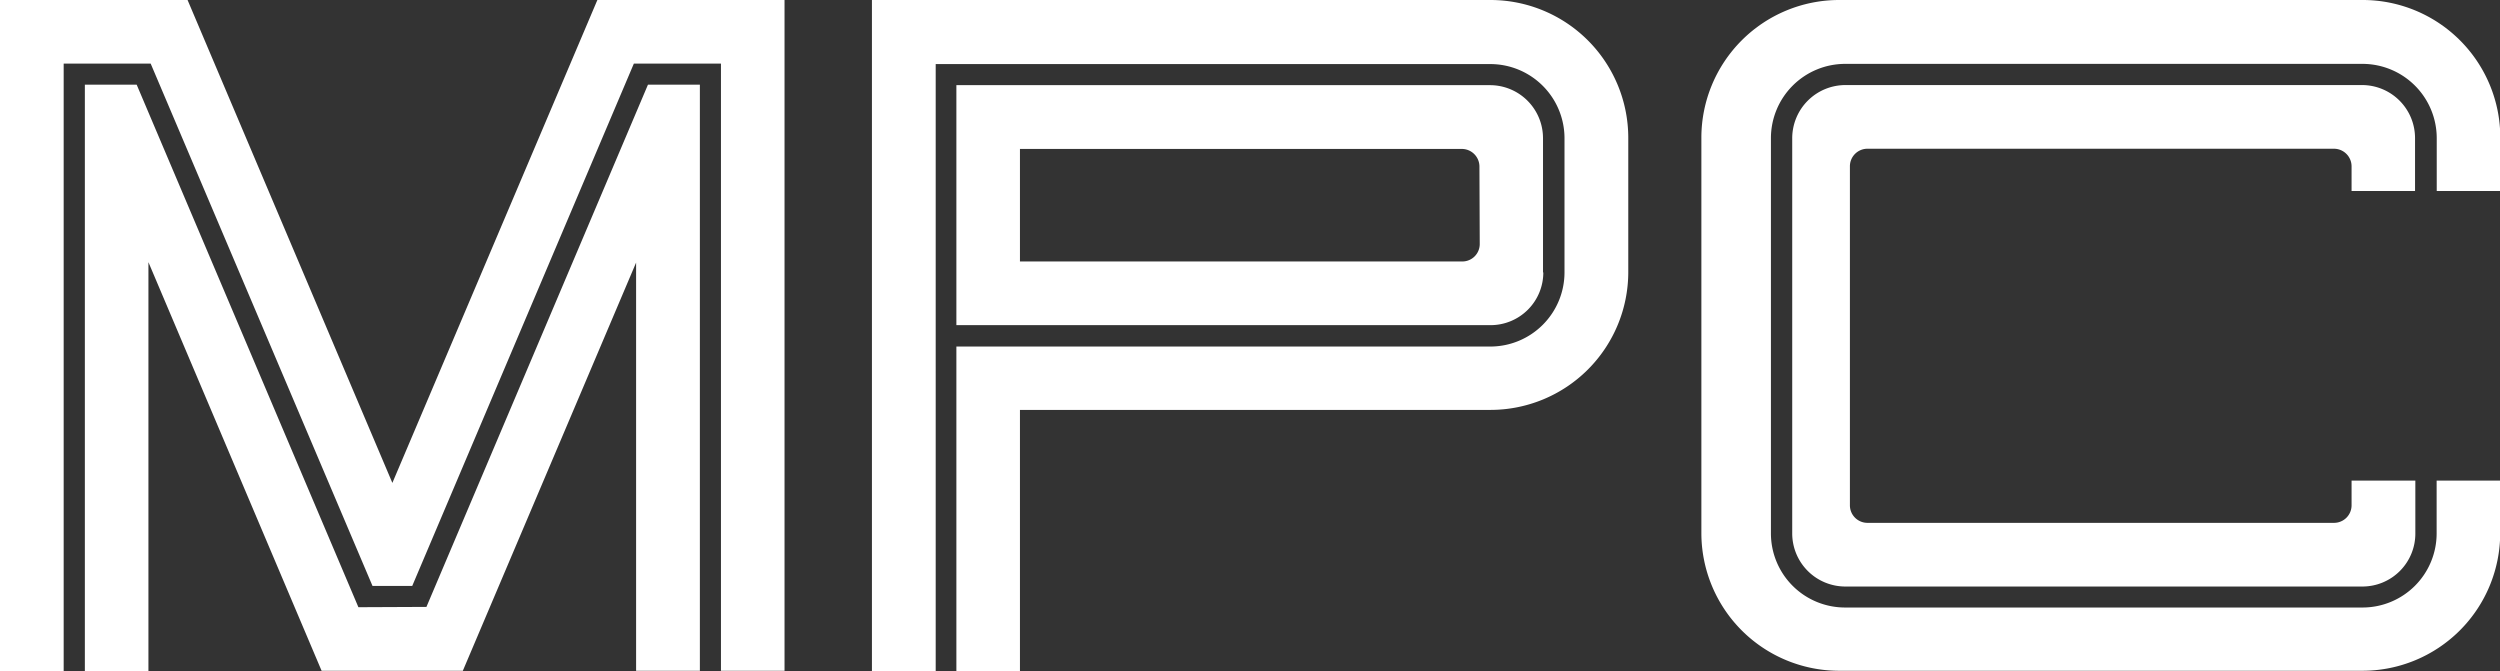 <svg xmlns="http://www.w3.org/2000/svg" viewBox="0 0 246.58 66.21"><rect x="0" y="0" width="246.58" height="66.21" fill="#333333" stroke="none"/><defs><style>.cls-1{fill:#fff;}</style></defs><g id="Layer_2" data-name="Layer 2"><g id="Layer_1-2" data-name="Layer 1"><polygon class="cls-1" points="42.06 59.86 35.35 59.89 13.48 8.35 8.37 8.35 8.37 66.2 14.64 66.2 14.64 25.86 31.72 66.16 45.65 66.16 62.74 25.9 62.74 66.16 69.03 66.16 69.03 8.35 63.91 8.35 42.06 59.86"/><polygon class="cls-1" points="63.79 0 58.92 0 38.7 47.63 18.5 0 13.59 0 5.25 0 0 0 0 66.21 6.28 66.21 6.28 6.27 14.86 6.27 36.74 57.79 40.66 57.79 62.52 6.27 71.11 6.27 71.11 66.16 77.38 66.16 77.38 0 72.15 0 63.79 0"/><path class="cls-1" d="M147,0H86V66.2h6.29V6.32H147a7.32,7.32,0,0,1,7.31,7.31V26.87A7.32,7.32,0,0,1,147,34.18H94.33v32h6.27V40.43H147a13.6,13.6,0,0,0,13.6-13.58V13.62A13.6,13.6,0,0,0,147,0"/><path class="cls-1" d="M152.19,26.87V13.63A5.23,5.23,0,0,0,147,8.4H94.33V32.07H147a5.2,5.2,0,0,0,5.22-5.2m-6.27-2.8a1.72,1.72,0,0,1-1.75,1.72H100.6V14.69h43.57a1.74,1.74,0,0,1,1.75,1.74Z"/><path class="cls-1" d="M238.2,18.84V13.62A5.23,5.23,0,0,0,233,8.39H182a5.25,5.25,0,0,0-5.23,5.23v39A5.24,5.24,0,0,0,182,57.85h51a5.22,5.22,0,0,0,5.23-5.24V47.4h-6.29v2.43a1.73,1.73,0,0,1-1.74,1.74h-46a1.73,1.73,0,0,1-1.74-1.74V16.41a1.73,1.73,0,0,1,1.74-1.74h46a1.74,1.74,0,0,1,1.74,1.74v2.43Z"/><path class="cls-1" d="M233,0h-51.6a13.59,13.59,0,0,0-13.59,13.58v39a13.59,13.59,0,0,0,13.59,13.58H233a13.59,13.59,0,0,0,13.6-13.58V47.4h-6.27v5.21A7.31,7.31,0,0,1,233,59.92H182a7.31,7.31,0,0,1-7.33-7.31v-39A7.33,7.33,0,0,1,182,6.3h51a7.33,7.33,0,0,1,7.34,7.32v5.22h6.27V13.62A13.58,13.58,0,0,0,233,0"/></g></g></svg>